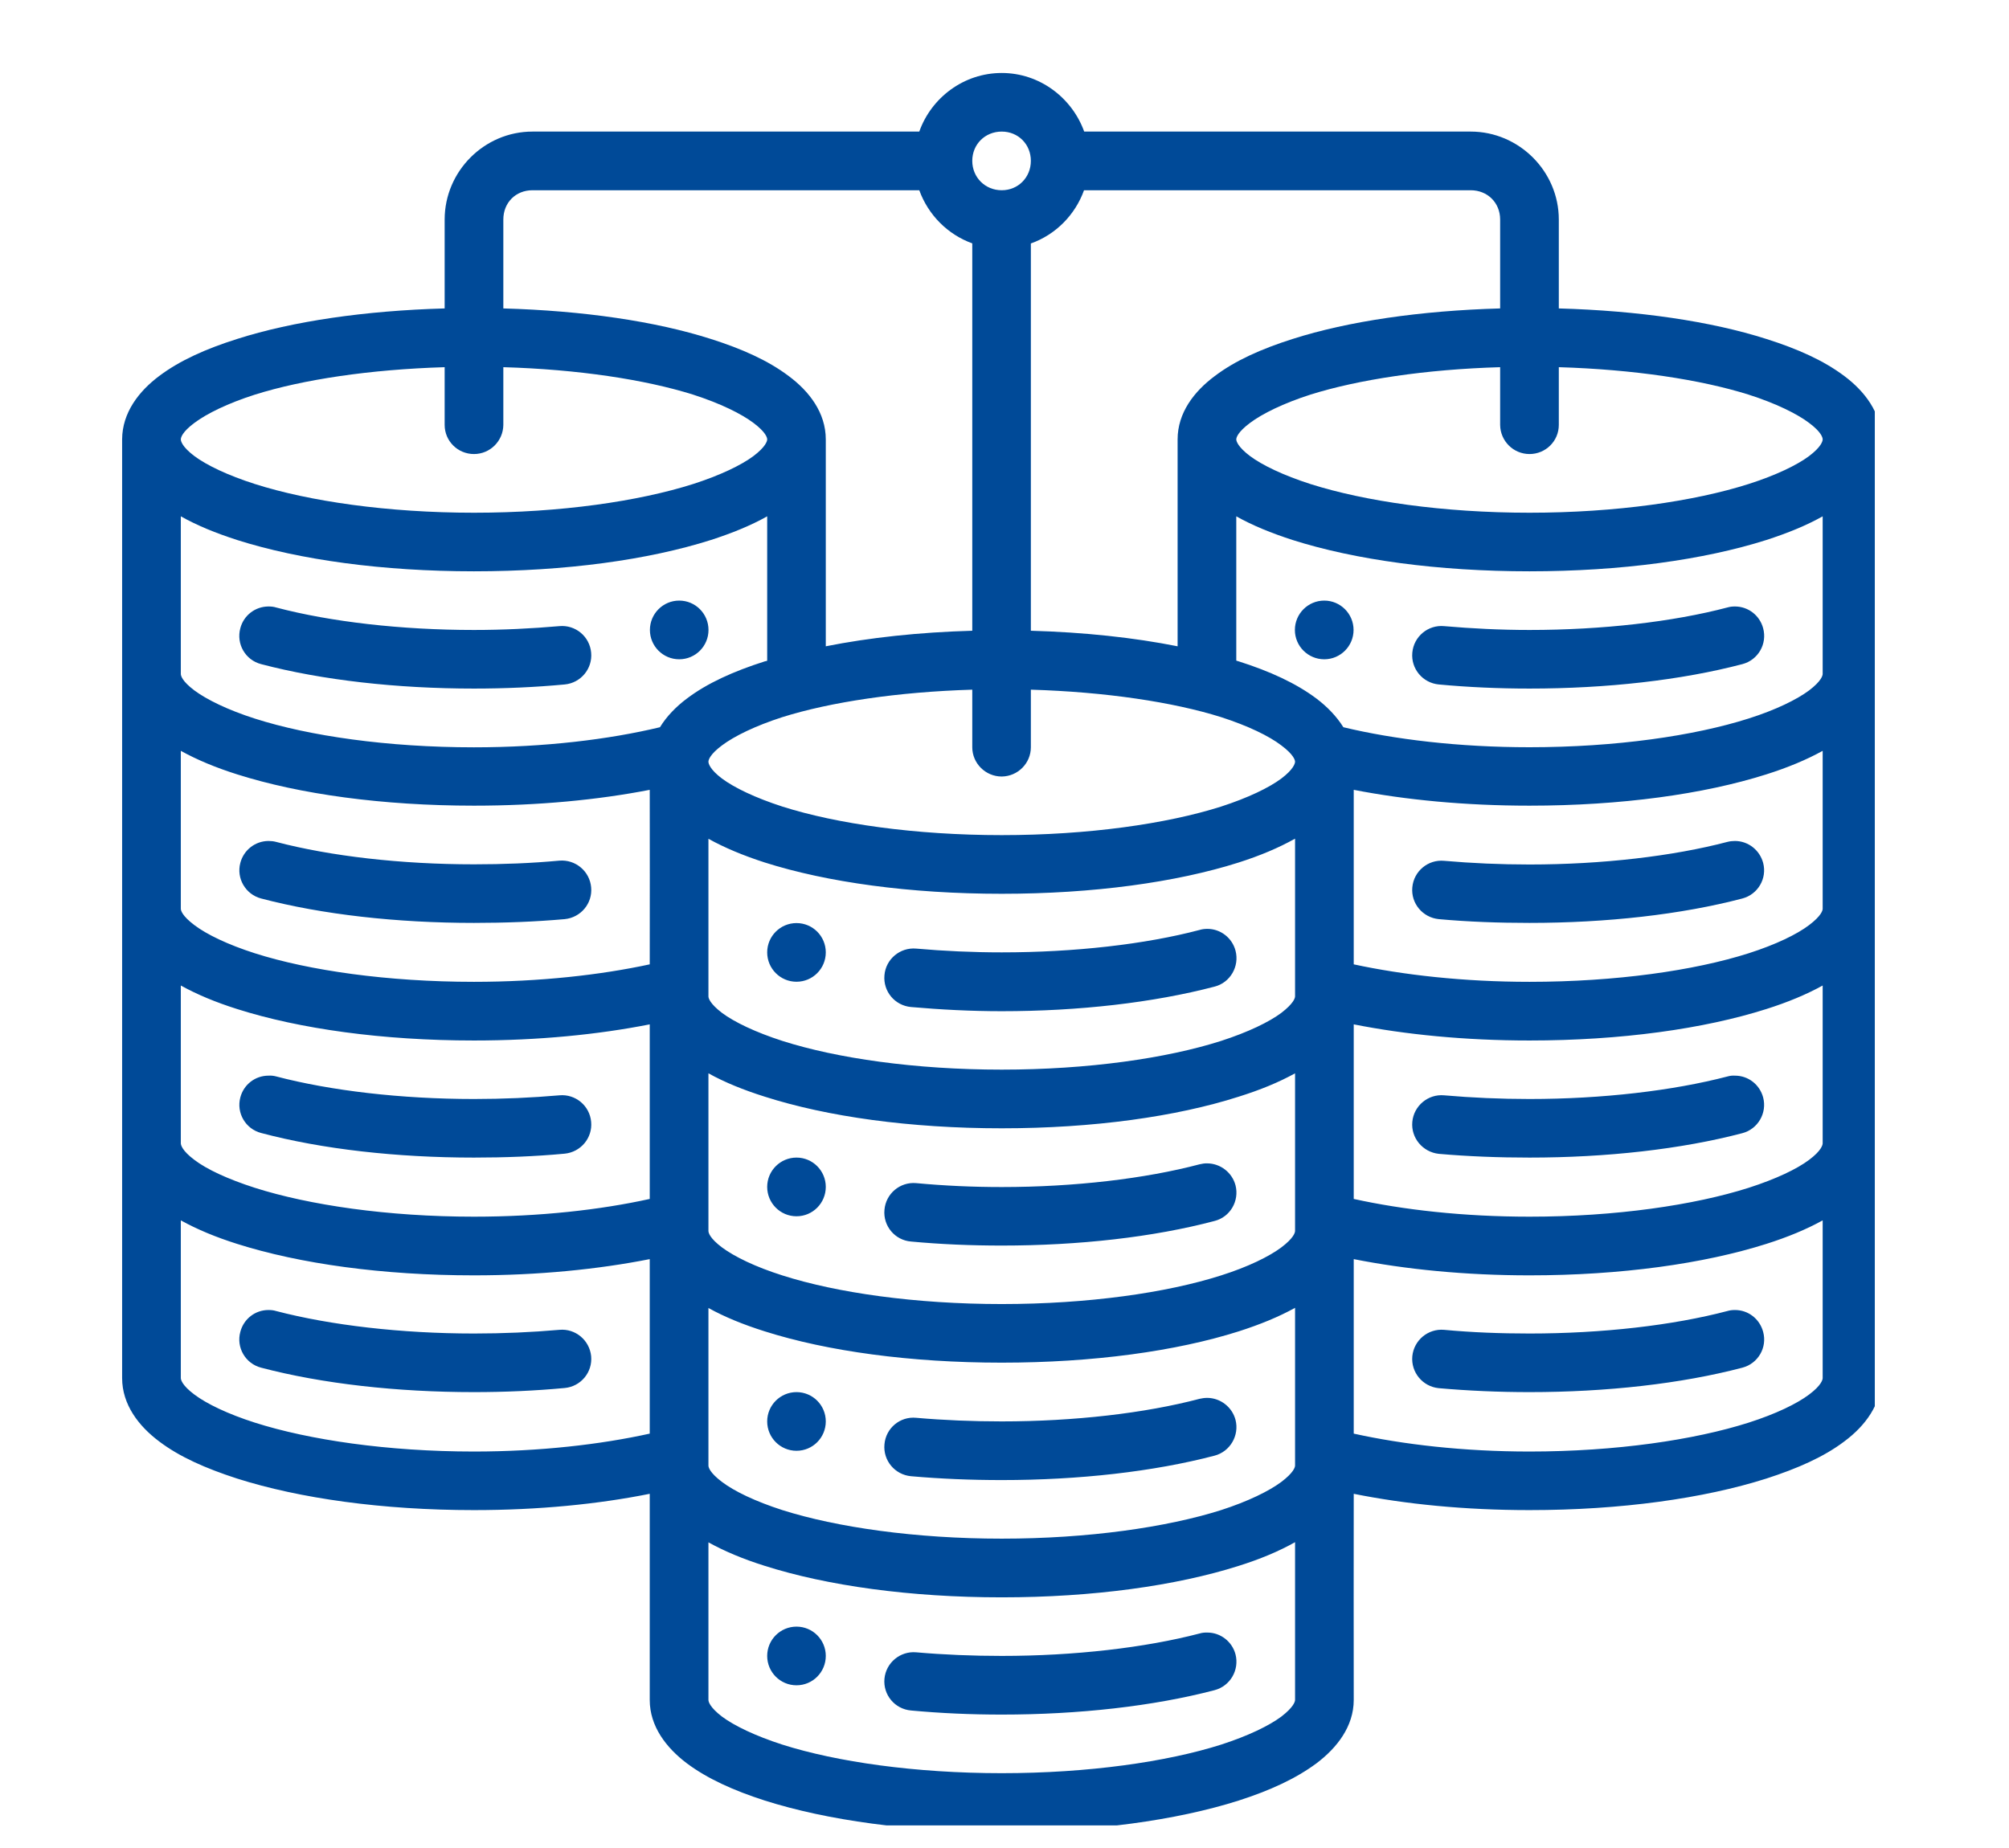 <svg xmlns="http://www.w3.org/2000/svg" xmlns:xlink="http://www.w3.org/1999/xlink" width="125" zoomAndPan="magnify" viewBox="0 0 93.75 86.25" height="115" preserveAspectRatio="xMidYMid meet" version="1.0"><defs><clipPath id="a1b760d2b4"><path d="M 5.699 3.406 L 87.488 3.406 L 87.488 85.195 L 5.699 85.195 Z M 5.699 3.406 " clip-rule="nonzero"/></clipPath></defs><g clip-path="url(#a1b760d2b4)"><path fill="#004a98" d="M 46.746 3.406 C 44.973 3.406 43.461 4.559 42.898 6.141 L 24.848 6.141 C 22.598 6.141 20.75 7.996 20.75 10.246 L 20.75 14.395 C 17.031 14.5 13.66 14.992 11.066 15.82 C 9.605 16.281 8.379 16.832 7.426 17.551 C 6.477 18.262 5.707 19.262 5.699 20.5 L 5.699 64.316 C 5.699 65.559 6.477 66.562 7.426 67.273 C 8.379 67.996 9.605 68.535 11.066 69.008 C 13.98 69.934 17.852 70.48 22.117 70.48 C 25.125 70.48 27.91 70.203 30.32 69.719 C 30.32 72.797 30.32 76.48 30.32 79.34 C 30.32 80.578 31.098 81.578 32.051 82.297 C 33 83.008 34.227 83.566 35.688 84.035 C 38.602 84.961 42.469 85.496 46.746 85.496 C 51.016 85.496 54.891 84.961 57.805 84.035 C 59.266 83.566 60.477 83.008 61.434 82.297 C 62.387 81.578 63.172 80.578 63.172 79.34 C 63.164 76.098 63.172 73.027 63.172 69.719 C 65.578 70.203 68.367 70.48 71.375 70.48 C 75.641 70.48 79.512 69.934 82.426 69.008 C 83.887 68.535 85.113 67.996 86.066 67.273 C 87.023 66.562 87.793 65.559 87.793 64.316 L 87.793 20.5 C 87.785 19.262 87.016 18.262 86.066 17.551 C 85.113 16.832 83.887 16.281 82.426 15.82 C 79.832 14.992 76.461 14.5 72.742 14.395 L 72.742 10.246 C 72.742 7.996 70.883 6.141 68.629 6.141 L 50.594 6.141 C 50.023 4.559 48.512 3.406 46.746 3.406 Z M 46.746 6.141 C 47.516 6.141 48.105 6.734 48.105 7.508 C 48.105 8.277 47.516 8.879 46.746 8.879 C 45.969 8.879 45.371 8.277 45.371 7.508 C 45.371 6.734 45.969 6.141 46.746 6.141 Z M 24.848 8.879 L 42.898 8.879 C 43.316 10.031 44.223 10.945 45.371 11.359 L 45.371 29.438 C 42.891 29.508 40.574 29.758 38.535 30.164 L 38.535 20.508 C 38.535 19.262 37.762 18.262 36.805 17.551 C 35.855 16.832 34.625 16.281 33.172 15.82 C 30.578 14.992 27.207 14.5 23.488 14.395 L 23.488 10.246 C 23.488 9.461 24.062 8.879 24.848 8.879 Z M 50.586 8.879 L 68.629 8.879 C 69.414 8.879 70.004 9.461 70.004 10.246 L 70.004 14.395 C 66.285 14.5 62.914 14.992 60.32 15.82 C 58.867 16.281 57.633 16.832 56.688 17.551 C 55.73 18.262 54.953 19.262 54.953 20.508 L 54.953 30.164 C 52.918 29.758 50.594 29.508 48.105 29.438 L 48.105 11.363 C 49.262 10.953 50.172 10.031 50.586 8.879 Z M 20.75 17.137 L 20.75 19.832 C 20.75 20.586 21.363 21.191 22.117 21.191 C 22.875 21.191 23.48 20.578 23.488 19.832 L 23.488 17.137 C 26.965 17.238 30.105 17.715 32.344 18.418 C 33.605 18.824 34.59 19.309 35.16 19.738 C 35.73 20.164 35.801 20.422 35.801 20.508 C 35.801 20.586 35.73 20.855 35.16 21.285 C 34.59 21.711 33.605 22.184 32.344 22.59 C 29.809 23.395 26.16 23.93 22.117 23.93 C 18.086 23.93 14.422 23.395 11.895 22.59 C 10.625 22.184 9.641 21.711 9.07 21.285 C 8.5 20.855 8.438 20.586 8.438 20.508 C 8.438 20.422 8.5 20.164 9.07 19.738 C 9.641 19.309 10.625 18.824 11.895 18.418 C 14.129 17.715 17.266 17.242 20.75 17.137 Z M 70.004 17.137 L 70.004 19.832 C 70.012 20.578 70.617 21.191 71.375 21.191 C 72.129 21.191 72.742 20.586 72.742 19.832 L 72.742 17.137 C 76.227 17.242 79.359 17.715 81.598 18.418 C 82.867 18.824 83.852 19.309 84.422 19.738 C 84.992 20.164 85.055 20.422 85.055 20.508 C 85.055 20.586 84.992 20.855 84.422 21.285 C 83.852 21.711 82.867 22.184 81.598 22.59 C 79.07 23.395 75.406 23.93 71.375 23.93 C 67.332 23.93 63.684 23.395 61.148 22.59 C 59.887 22.184 58.902 21.711 58.332 21.285 C 57.762 20.855 57.691 20.586 57.691 20.508 C 57.691 20.422 57.762 20.164 58.332 19.738 C 58.902 19.309 59.887 18.824 61.148 18.418 C 63.387 17.715 66.527 17.238 70.004 17.137 Z M 8.438 24.098 C 9.199 24.527 10.074 24.883 11.066 25.203 C 13.98 26.129 17.852 26.664 22.117 26.664 C 26.395 26.664 30.258 26.129 33.172 25.203 C 34.16 24.883 35.039 24.527 35.801 24.098 L 35.801 30.84 C 35.758 30.848 35.723 30.863 35.688 30.867 C 34.227 31.332 33 31.887 32.051 32.605 C 31.555 32.977 31.113 33.426 30.797 33.941 C 28.418 34.512 25.41 34.879 22.117 34.879 C 18.086 34.879 14.422 34.348 11.895 33.539 C 10.625 33.133 9.641 32.648 9.07 32.223 C 8.5 31.793 8.438 31.539 8.438 31.453 Z M 57.691 24.098 C 58.453 24.527 59.332 24.883 60.32 25.203 C 63.234 26.129 67.098 26.664 71.375 26.664 C 75.641 26.664 79.512 26.129 82.426 25.203 C 83.414 24.883 84.293 24.527 85.055 24.098 L 85.055 31.453 C 85.055 31.531 84.992 31.789 84.422 32.223 C 83.852 32.648 82.867 33.133 81.598 33.535 C 79.07 34.34 75.406 34.875 71.375 34.875 C 68.074 34.875 65.066 34.512 62.688 33.941 C 62.367 33.426 61.926 32.977 61.434 32.605 C 60.477 31.887 59.266 31.332 57.805 30.867 C 57.77 30.855 57.727 30.848 57.691 30.832 Z M 31.695 28.031 C 30.941 28.031 30.328 28.645 30.328 29.402 C 30.328 30.156 30.941 30.77 31.695 30.77 C 32.453 30.77 33.062 30.156 33.062 29.402 C 33.062 28.645 32.453 28.031 31.695 28.031 Z M 61.797 28.031 C 61.039 28.031 60.426 28.645 60.426 29.402 C 60.426 30.156 61.039 30.77 61.797 30.77 C 62.551 30.77 63.164 30.156 63.164 29.402 C 63.164 28.645 62.551 28.031 61.797 28.031 Z M 12.527 28.305 C 11.906 28.309 11.371 28.723 11.215 29.32 C 11.016 30.055 11.449 30.805 12.184 30.996 C 15.035 31.746 18.52 32.137 22.117 32.137 C 23.551 32.137 24.977 32.074 26.352 31.945 C 27.102 31.875 27.656 31.211 27.586 30.461 C 27.52 29.707 26.852 29.152 26.102 29.223 C 24.805 29.336 23.473 29.402 22.117 29.402 C 18.727 29.402 15.426 29.023 12.883 28.352 C 12.77 28.316 12.648 28.305 12.527 28.305 Z M 80.965 28.305 C 80.844 28.305 80.73 28.316 80.609 28.352 C 78.062 29.023 74.766 29.402 71.375 29.402 C 70.02 29.402 68.688 29.336 67.391 29.223 C 66.641 29.152 65.973 29.707 65.906 30.461 C 65.836 31.211 66.391 31.875 67.141 31.945 C 68.516 32.074 69.941 32.137 71.375 32.137 C 74.973 32.137 78.457 31.746 81.309 30.996 C 82.039 30.805 82.477 30.055 82.277 29.32 C 82.117 28.723 81.586 28.309 80.965 28.305 Z M 45.371 32.188 L 45.371 34.875 C 45.371 35.629 45.992 36.242 46.746 36.242 C 47.492 36.234 48.105 35.629 48.105 34.875 L 48.105 32.188 C 51.59 32.293 54.742 32.766 56.98 33.469 C 58.238 33.875 59.223 34.352 59.793 34.789 C 60.363 35.215 60.434 35.473 60.434 35.551 C 60.434 35.629 60.363 35.906 59.793 36.336 C 59.223 36.762 58.238 37.238 56.98 37.645 C 54.449 38.449 50.777 38.977 46.746 38.977 C 42.707 38.977 39.043 38.449 36.512 37.645 C 35.25 37.238 34.262 36.762 33.691 36.336 C 33.121 35.906 33.059 35.629 33.059 35.551 C 33.059 35.473 33.121 35.215 33.691 34.789 C 34.262 34.359 35.25 33.875 36.512 33.469 C 38.75 32.766 41.895 32.293 45.371 32.188 Z M 8.438 35.043 C 9.199 35.465 10.074 35.828 11.066 36.141 C 13.98 37.066 17.852 37.602 22.117 37.602 C 25.125 37.602 27.91 37.332 30.32 36.863 C 30.328 39.684 30.32 42.176 30.32 45.008 C 28.02 45.504 25.195 45.824 22.117 45.824 C 18.086 45.824 14.422 45.297 11.895 44.492 C 10.625 44.086 9.641 43.609 9.07 43.176 C 8.5 42.746 8.438 42.492 8.438 42.414 Z M 85.055 35.043 L 85.055 42.414 C 85.055 42.492 84.992 42.746 84.422 43.176 C 83.852 43.609 82.867 44.086 81.598 44.492 C 79.07 45.297 75.406 45.824 71.375 45.824 C 68.293 45.824 65.473 45.504 63.172 45.008 C 63.172 42.363 63.172 39.355 63.172 36.863 C 65.578 37.332 68.367 37.602 71.375 37.602 C 75.641 37.602 79.512 37.066 82.426 36.141 C 83.414 35.828 84.293 35.465 85.055 35.043 Z M 60.434 39.141 L 60.434 46.504 C 60.434 46.582 60.363 46.836 59.793 47.273 C 59.223 47.699 58.238 48.176 56.98 48.582 C 54.449 49.391 50.777 49.922 46.746 49.922 C 42.707 49.922 39.043 49.391 36.512 48.582 C 35.25 48.176 34.262 47.699 33.691 47.273 C 33.121 46.836 33.059 46.582 33.059 46.504 L 33.059 39.148 C 33.82 39.57 34.695 39.934 35.688 40.254 C 38.602 41.18 42.469 41.715 46.746 41.715 C 51.016 41.715 54.891 41.18 57.805 40.254 C 58.805 39.934 59.672 39.57 60.434 39.141 Z M 12.527 39.25 C 11.906 39.254 11.371 39.676 11.215 40.273 C 11.023 40.996 11.457 41.742 12.184 41.934 C 15.035 42.684 18.52 43.074 22.117 43.074 C 23.551 43.074 24.977 43.02 26.352 42.898 C 27.102 42.824 27.656 42.164 27.586 41.414 C 27.52 40.66 26.852 40.105 26.102 40.168 C 24.805 40.289 23.473 40.34 22.117 40.34 C 18.727 40.34 15.426 39.961 12.883 39.293 C 12.77 39.262 12.648 39.25 12.527 39.25 Z M 80.965 39.25 C 80.844 39.25 80.73 39.262 80.609 39.293 C 78.062 39.961 74.766 40.348 71.375 40.348 C 70.02 40.348 68.688 40.289 67.391 40.176 C 66.641 40.105 65.973 40.66 65.906 41.414 C 65.836 42.164 66.391 42.824 67.141 42.898 C 68.516 43.023 69.941 43.074 71.375 43.074 C 74.973 43.074 78.457 42.684 81.309 41.934 C 82.035 41.742 82.469 40.996 82.277 40.273 C 82.117 39.676 81.586 39.254 80.965 39.25 Z M 37.168 43.082 C 36.414 43.082 35.801 43.695 35.801 44.449 C 35.801 45.207 36.414 45.82 37.168 45.82 C 37.926 45.82 38.535 45.207 38.535 44.449 C 38.535 43.695 37.926 43.082 37.168 43.082 Z M 56.344 43.352 C 56.215 43.352 56.094 43.367 55.98 43.402 C 53.438 44.074 50.137 44.449 46.746 44.449 C 45.391 44.449 44.047 44.387 42.754 44.273 C 42 44.207 41.336 44.766 41.273 45.512 C 41.203 46.27 41.758 46.93 42.512 47 C 43.895 47.121 45.312 47.195 46.746 47.195 C 50.344 47.195 53.82 46.797 56.68 46.047 C 57.406 45.863 57.848 45.105 57.656 44.371 C 57.5 43.773 56.957 43.352 56.344 43.352 Z M 8.438 45.996 C 9.199 46.418 10.074 46.781 11.066 47.094 C 13.98 48.02 17.852 48.562 22.117 48.562 C 25.125 48.562 27.91 48.285 30.32 47.809 C 30.32 50.637 30.32 53.18 30.32 55.957 C 28.02 56.465 25.195 56.785 22.117 56.785 C 18.086 56.785 14.422 56.242 11.895 55.438 C 10.625 55.031 9.641 54.57 9.07 54.133 C 8.5 53.707 8.438 53.438 8.438 53.359 Z M 85.055 45.996 L 85.055 53.359 C 85.055 53.438 84.992 53.707 84.422 54.133 C 83.852 54.562 82.867 55.031 81.598 55.438 C 79.07 56.242 75.406 56.785 71.375 56.785 C 68.293 56.785 65.473 56.465 63.172 55.957 C 63.172 53.203 63.172 50.484 63.172 47.809 C 65.578 48.285 68.367 48.562 71.375 48.562 C 75.641 48.562 79.512 48.02 82.426 47.094 C 83.414 46.781 84.293 46.418 85.055 45.996 Z M 60.434 50.094 L 60.434 57.449 C 60.434 57.535 60.363 57.789 59.793 58.219 C 59.223 58.645 58.238 59.129 56.98 59.527 C 54.449 60.336 50.777 60.863 46.746 60.863 C 42.707 60.863 39.043 60.336 36.512 59.527 C 35.25 59.129 34.262 58.645 33.691 58.219 C 33.121 57.789 33.059 57.535 33.059 57.449 L 33.059 50.094 C 33.82 50.516 34.695 50.871 35.688 51.184 C 38.602 52.117 42.469 52.66 46.746 52.66 C 51.016 52.66 54.891 52.117 57.805 51.184 C 58.805 50.871 59.672 50.516 60.434 50.094 Z M 12.527 50.203 C 11.906 50.203 11.371 50.621 11.215 51.219 C 11.023 51.945 11.457 52.688 12.184 52.879 C 15.035 53.637 18.52 54.027 22.117 54.027 C 23.551 54.027 24.977 53.973 26.352 53.844 C 27.102 53.77 27.656 53.109 27.586 52.359 C 27.52 51.605 26.852 51.051 26.102 51.121 C 24.805 51.234 23.473 51.293 22.117 51.293 C 18.727 51.293 15.426 50.906 12.883 50.238 C 12.77 50.207 12.648 50.195 12.527 50.203 Z M 80.965 50.203 C 80.844 50.195 80.73 50.207 80.609 50.242 C 78.062 50.906 74.766 51.293 71.375 51.293 C 70.02 51.293 68.688 51.234 67.391 51.121 C 66.641 51.051 65.973 51.613 65.906 52.359 C 65.836 53.109 66.391 53.77 67.141 53.852 C 68.516 53.973 69.941 54.027 71.375 54.027 C 74.973 54.027 78.457 53.637 81.309 52.887 C 82.035 52.695 82.469 51.945 82.277 51.219 C 82.117 50.621 81.586 50.203 80.965 50.203 Z M 37.168 54.027 C 36.414 54.027 35.801 54.641 35.801 55.395 C 35.801 56.152 36.414 56.766 37.168 56.766 C 37.926 56.766 38.535 56.152 38.535 55.395 C 38.535 54.641 37.926 54.027 37.168 54.027 Z M 56.344 54.297 C 56.215 54.293 56.094 54.312 55.98 54.34 C 53.438 55.012 50.137 55.402 46.746 55.402 C 45.391 55.402 44.047 55.34 42.754 55.219 C 42 55.152 41.336 55.711 41.273 56.465 C 41.203 57.215 41.758 57.883 42.512 57.945 C 43.895 58.074 45.312 58.133 46.746 58.133 C 50.344 58.133 53.82 57.742 56.68 56.984 C 57.406 56.801 57.84 56.051 57.656 55.324 C 57.5 54.727 56.957 54.305 56.344 54.297 Z M 8.438 56.957 C 9.199 57.379 10.074 57.742 11.066 58.055 C 13.98 58.98 17.852 59.523 22.117 59.523 C 25.125 59.523 27.91 59.242 30.32 58.766 C 30.32 61.516 30.32 64.262 30.32 66.91 C 28.02 67.418 25.195 67.746 22.117 67.746 C 18.086 67.746 14.422 67.203 11.895 66.398 C 10.625 65.992 9.641 65.516 9.07 65.086 C 8.5 64.66 8.438 64.395 8.438 64.316 Z M 85.055 56.957 L 85.055 64.316 C 85.055 64.395 84.992 64.66 84.422 65.086 C 83.852 65.516 82.867 65.992 81.598 66.398 C 79.07 67.203 75.406 67.746 71.375 67.746 C 68.293 67.746 65.473 67.418 63.172 66.91 C 63.172 64.109 63.172 61.547 63.172 58.766 C 65.578 59.242 68.367 59.523 71.375 59.523 C 75.641 59.523 79.512 58.98 82.426 58.055 C 83.414 57.742 84.293 57.379 85.055 56.957 Z M 60.434 61.039 L 60.434 68.402 C 60.434 68.48 60.363 68.734 59.793 69.164 C 59.223 69.59 58.238 70.074 56.98 70.48 C 54.449 71.281 50.777 71.812 46.746 71.812 C 42.707 71.812 39.043 71.281 36.512 70.48 C 35.25 70.074 34.262 69.598 33.691 69.164 C 33.121 68.734 33.059 68.48 33.059 68.402 L 33.059 61.047 C 33.82 61.469 34.695 61.824 35.688 62.137 C 38.602 63.062 42.469 63.598 46.746 63.598 C 51.016 63.598 54.891 63.062 57.805 62.137 C 58.805 61.816 59.672 61.461 60.434 61.039 Z M 12.527 61.141 C 11.906 61.141 11.371 61.559 11.215 62.16 C 11.016 62.887 11.449 63.641 12.184 63.832 C 15.035 64.582 18.52 64.973 22.117 64.973 C 23.551 64.973 24.977 64.91 26.352 64.781 C 27.105 64.711 27.656 64.047 27.586 63.297 C 27.512 62.551 26.852 61.996 26.102 62.066 C 24.805 62.18 23.473 62.238 22.117 62.238 C 18.727 62.238 15.426 61.852 12.883 61.188 C 12.77 61.152 12.648 61.141 12.527 61.141 Z M 80.965 61.141 C 80.844 61.141 80.73 61.152 80.609 61.188 C 78.062 61.859 74.766 62.238 71.375 62.238 C 70.02 62.238 68.688 62.188 67.391 62.066 C 66.641 62 65.98 62.551 65.906 63.297 C 65.836 64.047 66.387 64.715 67.141 64.789 C 68.516 64.91 69.941 64.973 71.375 64.973 C 74.973 64.973 78.457 64.582 81.309 63.832 C 82.039 63.641 82.477 62.891 82.277 62.16 C 82.117 61.559 81.586 61.141 80.965 61.141 Z M 37.168 64.973 C 36.414 64.973 35.801 65.586 35.801 66.34 C 35.801 67.098 36.414 67.711 37.168 67.711 C 37.926 67.711 38.535 67.098 38.535 66.34 C 38.535 65.586 37.926 64.973 37.168 64.973 Z M 56.344 65.242 C 56.215 65.242 56.094 65.258 55.98 65.285 C 53.438 65.957 50.137 66.34 46.746 66.34 C 45.391 66.34 44.047 66.285 42.754 66.172 C 42 66.098 41.336 66.656 41.273 67.41 C 41.203 68.164 41.758 68.828 42.512 68.898 C 43.895 69.02 45.312 69.078 46.746 69.078 C 50.344 69.078 53.82 68.688 56.68 67.938 C 57.406 67.746 57.84 66.996 57.656 66.27 C 57.5 65.672 56.957 65.25 56.344 65.242 Z M 60.434 71.977 L 60.434 79.34 C 60.434 79.418 60.363 79.68 59.793 80.117 C 59.223 80.543 58.238 81.02 56.98 81.426 C 54.449 82.23 50.777 82.758 46.746 82.758 C 42.707 82.758 39.043 82.23 36.512 81.426 C 35.25 81.02 34.262 80.543 33.691 80.117 C 33.121 79.68 33.059 79.418 33.059 79.34 L 33.059 71.984 C 33.82 72.406 34.695 72.77 35.688 73.082 C 38.602 74.008 42.469 74.551 46.746 74.551 C 51.016 74.551 54.891 74.008 57.805 73.082 C 58.797 72.77 59.672 72.406 60.434 71.977 Z M 37.168 75.918 C 36.414 75.918 35.801 76.531 35.801 77.285 C 35.801 78.043 36.414 78.656 37.168 78.656 C 37.926 78.656 38.535 78.043 38.535 77.285 C 38.535 76.531 37.926 75.918 37.168 75.918 Z M 56.344 76.195 C 56.215 76.191 56.094 76.203 55.98 76.238 C 53.438 76.902 50.137 77.285 46.746 77.285 C 45.391 77.285 44.047 77.23 42.754 77.117 C 42.008 77.051 41.344 77.602 41.273 78.348 C 41.203 79.105 41.758 79.766 42.512 79.832 C 43.895 79.961 45.312 80.023 46.746 80.023 C 50.344 80.023 53.82 79.633 56.68 78.883 C 57.406 78.691 57.84 77.949 57.656 77.215 C 57.5 76.617 56.957 76.195 56.344 76.195 " fill-opacity="1" fill-rule="nonzero"/></g></svg>